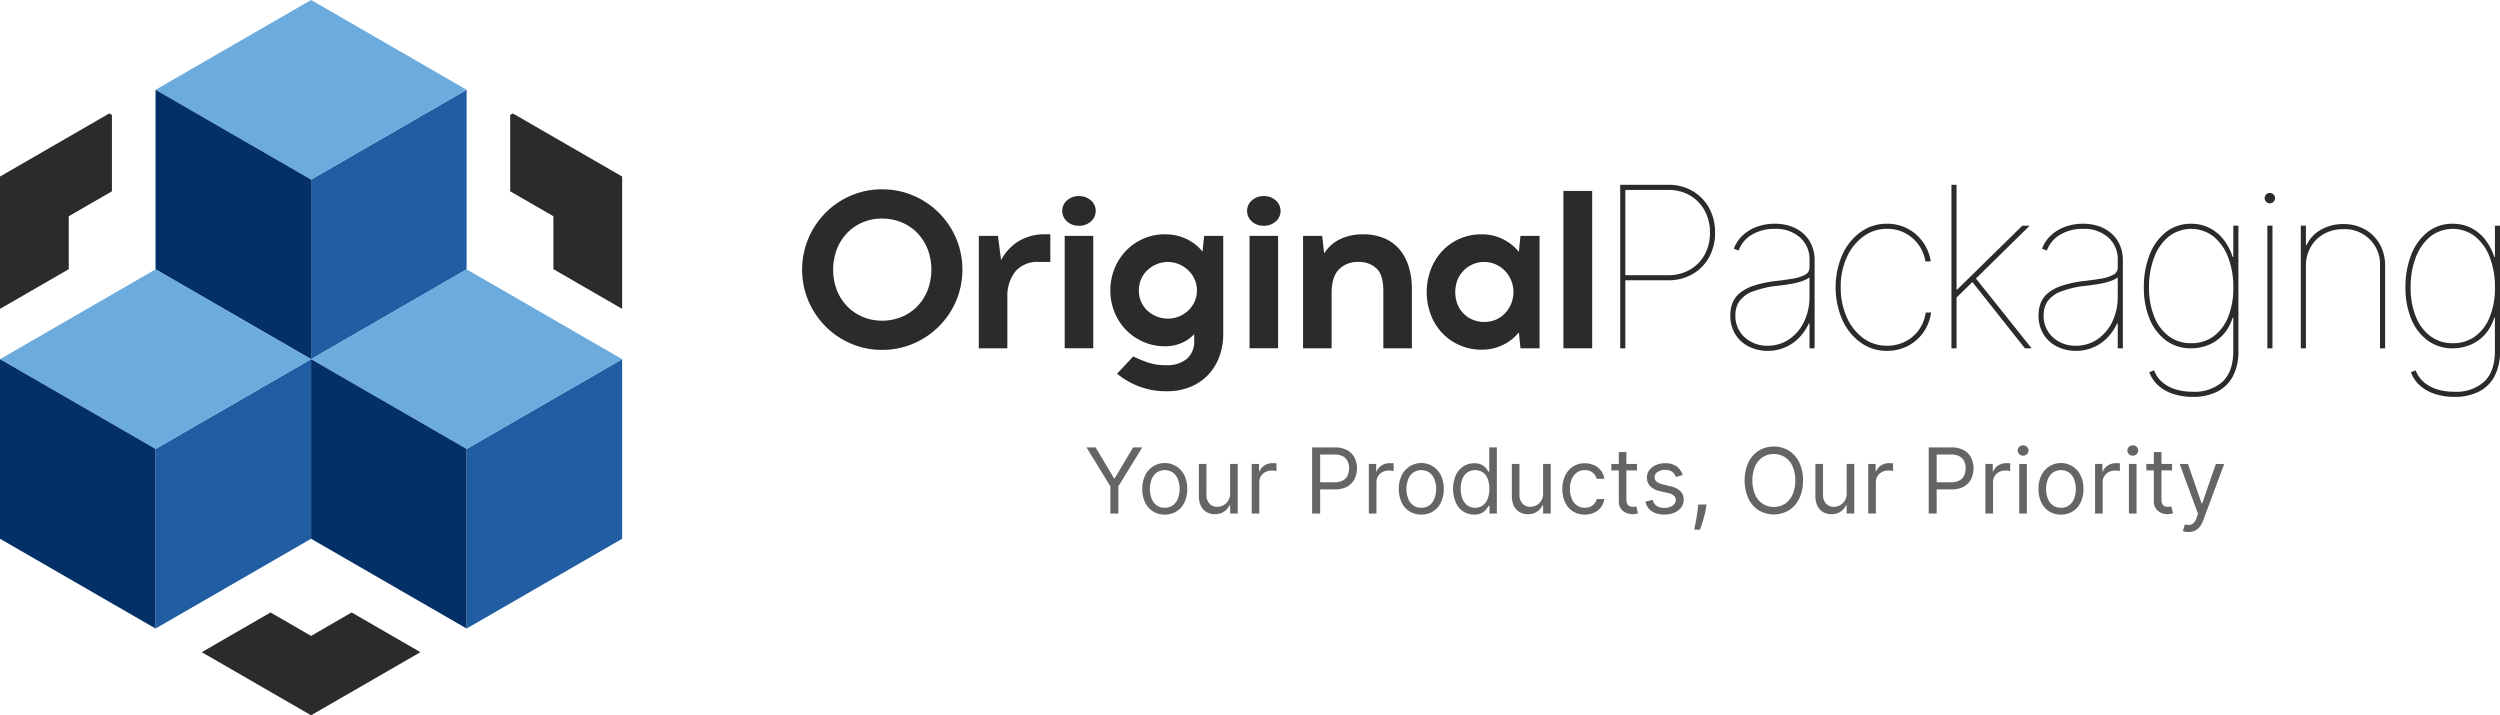 <svg xmlns="http://www.w3.org/2000/svg" width="595.281" height="170.315" viewBox="0 0 595.281 170.315">
  <g id="SVG-Horizental" transform="translate(-127.363 -60)">
    <g id="Group_52" data-name="Group 52">
      <path id="Path_11" data-name="Path 11" d="M183.273,97.375V65.864L209.3,50.835l.625.36V69.377l-10.283,5.938V87.924Zm100.1,81.746-26.032,15.023L231.312,179.12l16.374-9.456,9.658,5.579L267,169.664ZM305.382,50.835l26.032,15.029V97.375l-16.374-9.457v-12.6l-10.283-5.938V51.2Z" transform="translate(-55.909 36.171)" fill="#2b2b2b" fill-rule="evenodd"/>
      <path id="Path_12" data-name="Path 12" d="M359.735,40.246,322.7,61.627v42.762L341.213,93.7,359.735,83V40.246Z" transform="translate(-121.266 41.135)" fill="#205da2" fill-rule="evenodd"/>
      <path id="Path_13" data-name="Path 13" d="M290.022,0,271.509,10.684l-18.523,10.7,37.036,21.381L327.057,21.38l-18.523-10.7Z" transform="translate(-88.587 60.001)" fill="#6babde"/>
      <path id="Path_14" data-name="Path 14" d="M290.022,61.627,252.987,40.246V83l18.522,10.7,18.513,10.691Z" transform="translate(-88.588 41.135)" fill="#033067" fill-rule="evenodd"/>
      <path id="Path_15" data-name="Path 15" d="M429.449,160.985,392.413,182.36v42.762l18.513-10.685,18.523-10.69V160.985Z" transform="translate(-153.944 -15.461)" fill="#205da2" fill-rule="evenodd"/>
      <path id="Path_16" data-name="Path 16" d="M359.735,163.489l37.036-21.375-18.523-10.7-18.513-10.69-18.51,10.69-18.525,10.7Z" transform="translate(-121.266 3.41)" fill="#6babde" fill-rule="evenodd"/>
      <path id="Path_17" data-name="Path 17" d="M359.735,182.36,322.7,160.985v42.762l18.525,10.69,18.51,10.685Z" transform="translate(-121.266 -15.461)" fill="#033067" fill-rule="evenodd"/>
      <path id="Path_18" data-name="Path 18" d="M290.022,160.985,252.987,182.36v42.762l18.522-10.685,18.513-10.69V160.985Z" transform="translate(-88.588 -15.461)" fill="#205da2" fill-rule="evenodd"/>
      <path id="Path_19" data-name="Path 19" d="M220.308,163.489l37.035-21.375-18.512-10.7-18.523-10.69L201.8,131.417l-18.523,10.7Z" transform="translate(-55.909 3.41)" fill="#6babde" fill-rule="evenodd"/>
      <path id="Path_20" data-name="Path 20" d="M220.308,182.36l-37.036-21.375v42.762l18.523,10.69,18.513,10.685Z" transform="translate(-55.909 -15.461)" fill="#033067" fill-rule="evenodd"/>
    </g>
    <g id="Group_51" data-name="Group 51" transform="translate(288.354 -165.305)">
      <path id="Path_21" data-name="Path 21" d="M19.059,395.708a18.618,18.618,0,0,1,7.442,1.5,19.17,19.17,0,0,1,10.172,10.172,19.223,19.223,0,0,1,0,14.884A19.168,19.168,0,0,1,26.5,432.435a18.606,18.606,0,0,1-7.442,1.5,18.6,18.6,0,0,1-7.442-1.5,18.962,18.962,0,0,1-6.05-4.1A19.518,19.518,0,0,1,1.5,422.263a19.223,19.223,0,0,1,0-14.884A19.544,19.544,0,0,1,5.568,401.3a18.993,18.993,0,0,1,6.05-4.1,18.614,18.614,0,0,1,7.442-1.5m0,6.96a11.768,11.768,0,0,0-4.578.883,11.161,11.161,0,0,0-3.693,2.489A11.663,11.663,0,0,0,8.3,409.9a13.854,13.854,0,0,0,0,9.877,11.712,11.712,0,0,0,2.49,3.828,11.153,11.153,0,0,0,3.693,2.49,11.767,11.767,0,0,0,4.578.883,11.968,11.968,0,0,0,4.6-.883,11.109,11.109,0,0,0,3.721-2.49,11.751,11.751,0,0,0,2.489-3.828,13.854,13.854,0,0,0,0-9.877,11.7,11.7,0,0,0-2.489-3.855,11.118,11.118,0,0,0-3.721-2.489,11.969,11.969,0,0,0-4.6-.883" transform="translate(30 -125.318)" fill="#2b2b2b"/>
      <path id="Path_22" data-name="Path 22" d="M81.1,419.293a6.823,6.823,0,0,0-5.621,2.3,9.461,9.461,0,0,0-1.874,6.157v12.1h-6.8V413.083H71.36l.75,5.781a11.582,11.582,0,0,1,4.149-4.5,11.921,11.921,0,0,1,6.451-1.66h1.124v6.585Z" transform="translate(5.271 -131.61)" fill="#2b2b2b"/>
      <path id="Path_23" data-name="Path 23" d="M102.3,405.325a4.092,4.092,0,0,1-2.81-1.018,3.325,3.325,0,0,1,0-5.032,4.1,4.1,0,0,1,2.81-1.017,4.173,4.173,0,0,1,2.865,1.017,3.326,3.326,0,0,1,0,5.032,4.17,4.17,0,0,1-2.865,1.018m-3.373,2.409h6.8V434.5h-6.8Z" transform="translate(-6.401 -126.262)" fill="#2b2b2b"/>
      <path id="Path_24" data-name="Path 24" d="M129.6,412.708a11.436,11.436,0,0,1,5.086,1.124,10.927,10.927,0,0,1,3.8,3l.375-3.748h4.551v23.342a15.319,15.319,0,0,1-.937,5.434,12.788,12.788,0,0,1-2.65,4.31,12.076,12.076,0,0,1-4.229,2.864,14.542,14.542,0,0,1-5.621,1.044A17.974,17.974,0,0,1,123.3,448.9a18.99,18.99,0,0,1-5.167-3l3.855-4.123a25.379,25.379,0,0,0,3.828,1.553,12.96,12.96,0,0,0,4.149.535,7.236,7.236,0,0,0,4.738-1.473,5.383,5.383,0,0,0,1.793-4.417v-1.5a8.794,8.794,0,0,1-3.025,2.116,9.677,9.677,0,0,1-3.882.776,12.762,12.762,0,0,1-5.247-1.071,12.931,12.931,0,0,1-4.149-2.891,13.094,13.094,0,0,1-2.7-4.23,13.568,13.568,0,0,1-.964-5.086,13.707,13.707,0,0,1,.964-5.14,13.416,13.416,0,0,1,2.7-4.257,12.761,12.761,0,0,1,9.4-3.988m.642,6.585a6.864,6.864,0,0,0-2.6.509,7.3,7.3,0,0,0-2.222,1.392,6.41,6.41,0,0,0-1.525,2.141,6.685,6.685,0,0,0-.562,2.758,6.443,6.443,0,0,0,2.088,4.845,6.9,6.9,0,0,0,2.222,1.365,7.182,7.182,0,0,0,2.6.482A7.053,7.053,0,0,0,135,430.937a6.837,6.837,0,0,0,1.553-2.114,6.248,6.248,0,0,0,.589-2.73,6.429,6.429,0,0,0-.589-2.758A6.748,6.748,0,0,0,135,421.194a7.4,7.4,0,0,0-2.2-1.392,6.674,6.674,0,0,0-2.57-.509" transform="translate(-13.134 -131.61)" fill="#2b2b2b"/>
      <path id="Path_25" data-name="Path 25" d="M172.173,405.325a4.093,4.093,0,0,1-2.81-1.018,3.325,3.325,0,0,1,0-5.032,4.1,4.1,0,0,1,2.81-1.017,4.172,4.172,0,0,1,2.865,1.017,3.326,3.326,0,0,1,0,5.032,4.169,4.169,0,0,1-2.865,1.018m-3.373,2.409h6.8V434.5h-6.8Z" transform="translate(-32.262 -126.262)" fill="#2b2b2b"/>
      <path id="Path_26" data-name="Path 26" d="M203.616,412.708a12.876,12.876,0,0,1,5.086.937,9.63,9.63,0,0,1,3.641,2.65,11.707,11.707,0,0,1,2.2,4.122,17.788,17.788,0,0,1,.75,5.3v14.135h-6.8V426.146q0-3.747-1.606-5.3a5.973,5.973,0,0,0-4.337-1.553,6.136,6.136,0,0,0-4.658,1.793q-1.714,1.794-1.713,5.649v13.117h-6.8V413.083h4.551l.482,4.176a8.884,8.884,0,0,1,3.8-3.4,12.387,12.387,0,0,1,5.407-1.151" transform="translate(-40.096 -131.61)" fill="#2b2b2b"/>
      <path id="Path_27" data-name="Path 27" d="M258.45,439.851l-.375-3.8a10.918,10.918,0,0,1-3.8,3,11.435,11.435,0,0,1-5.086,1.124,12.76,12.76,0,0,1-9.4-3.988,13.129,13.129,0,0,1-2.7-4.364,15.354,15.354,0,0,1,0-10.708,13.44,13.44,0,0,1,2.7-4.389,12.545,12.545,0,0,1,4.15-2.945,12.763,12.763,0,0,1,5.247-1.071,11.3,11.3,0,0,1,8.887,4.175l.375-3.8H263v26.769Zm-8.62-6.264a6.993,6.993,0,0,0,2.57-.482,6.52,6.52,0,0,0,2.2-1.419,7.336,7.336,0,0,0,0-10.439,6.921,6.921,0,0,0-2.2-1.446,6.675,6.675,0,0,0-2.57-.508,6.847,6.847,0,0,0-6.345,4.2,8.138,8.138,0,0,0,0,5.943,6.851,6.851,0,0,0,1.526,2.248,6.453,6.453,0,0,0,2.221,1.419,7.2,7.2,0,0,0,2.6.482" transform="translate(-57.4 -131.61)" fill="#2b2b2b"/>
      <rect id="Rectangle_3" data-name="Rectangle 3" width="6.853" height="37.476" transform="translate(211.275 270.765)" fill="#2b2b2b"/>
      <path id="Path_28" data-name="Path 28" d="M309.278,432.921V393.985h11.407a11.314,11.314,0,0,1,5.789,1.464,10.513,10.513,0,0,1,3.955,4.03,11.912,11.912,0,0,1,1.435,5.913,11.776,11.776,0,0,1-1.435,5.865,10.455,10.455,0,0,1-3.955,4.012,11.371,11.371,0,0,1-5.789,1.454h-10.8v-1.216h10.8a10.168,10.168,0,0,0,5.171-1.293,9.255,9.255,0,0,0,3.517-3.574,10.584,10.584,0,0,0,1.274-5.247,10.733,10.733,0,0,0-1.274-5.286,9.287,9.287,0,0,0-3.517-3.6,10.11,10.11,0,0,0-5.171-1.3h-10.19v37.72Z" transform="translate(-84.477 -124.68)" fill="#2b2b2b"/>
      <path id="Path_29" data-name="Path 29" d="M359.8,438.982a9.94,9.94,0,0,1-4.42-.989,7.955,7.955,0,0,1-3.251-2.89,8.379,8.379,0,0,1-1.226-4.639,8.062,8.062,0,0,1,.475-2.785,5.861,5.861,0,0,1,1.673-2.367,10.082,10.082,0,0,1,3.356-1.825,26.27,26.27,0,0,1,5.523-1.16q2.015-.229,3.8-.532a9.483,9.483,0,0,0,2.909-.913,1.9,1.9,0,0,0,1.121-1.749v-1.749a6.937,6.937,0,0,0-2.262-5.409,8.65,8.65,0,0,0-6.027-2.044,10.376,10.376,0,0,0-5.38,1.359,7.256,7.256,0,0,0-3.213,3.812l-1.141-.457a8.191,8.191,0,0,1,2.11-3.156,9.951,9.951,0,0,1,3.384-2.054,12.163,12.163,0,0,1,4.24-.722,11.345,11.345,0,0,1,3.983.656,8.743,8.743,0,0,1,2.994,1.825,7.831,7.831,0,0,1,1.882,2.748,8.993,8.993,0,0,1,.647,3.441v20.989h-1.218v-5.932h-.152a12.033,12.033,0,0,1-2.367,3.45,10.261,10.261,0,0,1-7.443,3.09m0-1.217a8.956,8.956,0,0,0,5.038-1.492,10.433,10.433,0,0,0,3.593-4.164,13.756,13.756,0,0,0,1.33-6.207v-4.411a5.668,5.668,0,0,1-1.283.7,12.848,12.848,0,0,1-1.692.542q-.941.238-2.044.409t-2.358.323a23.728,23.728,0,0,0-6.16,1.388,6.783,6.783,0,0,0-3.175,2.338,5.788,5.788,0,0,0-.932,3.27,6.791,6.791,0,0,0,2.215,5.3,7.864,7.864,0,0,0,5.466,2" transform="translate(-99.883 -130.132)" fill="#2b2b2b"/>
      <path id="Path_30" data-name="Path 30" d="M402.951,438.982a10.532,10.532,0,0,1-6.3-1.987,13.469,13.469,0,0,1-4.354-5.409,19.636,19.636,0,0,1-.01-15.447,13.474,13.474,0,0,1,4.345-5.428,10.532,10.532,0,0,1,6.321-2,10.336,10.336,0,0,1,8.5,4.287,10.768,10.768,0,0,1,1.92,4.686h-1.293a9.127,9.127,0,0,0-3.128-5.6,8.968,8.968,0,0,0-6-2.158,9.357,9.357,0,0,0-5.637,1.816,12.343,12.343,0,0,0-3.945,4.962,16.915,16.915,0,0,0-1.445,7.139,17.192,17.192,0,0,0,1.4,7.035,12.365,12.365,0,0,0,3.888,5.019,9.326,9.326,0,0,0,5.742,1.863,9.467,9.467,0,0,0,4.3-.979,8.917,8.917,0,0,0,3.261-2.766,9.174,9.174,0,0,0,1.644-4.163h1.293a10.864,10.864,0,0,1-1.9,4.81,10.247,10.247,0,0,1-3.708,3.185,10.623,10.623,0,0,1-4.886,1.131" transform="translate(-114.618 -130.132)" fill="#2b2b2b"/>
      <path id="Path_31" data-name="Path 31" d="M434.5,393.985h1.217v38.936H434.5Zm.913,27.149v-2.205h.456l15.515-15.209h1.748L439.824,416.8l-.152.152Zm16.579,11.788L439.215,416.8l.913-.76,13.461,16.883Z" transform="translate(-130.828 -124.68)" fill="#2b2b2b"/>
      <path id="Path_32" data-name="Path 32" d="M476.326,438.982a9.94,9.94,0,0,1-4.42-.989,7.953,7.953,0,0,1-3.251-2.89,8.379,8.379,0,0,1-1.226-4.639,8.062,8.062,0,0,1,.475-2.785,5.861,5.861,0,0,1,1.673-2.367,10.083,10.083,0,0,1,3.356-1.825,26.269,26.269,0,0,1,5.523-1.16q2.015-.229,3.8-.532a9.483,9.483,0,0,0,2.909-.913,1.9,1.9,0,0,0,1.121-1.749v-1.749a6.937,6.937,0,0,0-2.262-5.409A8.65,8.65,0,0,0,478,409.932a10.376,10.376,0,0,0-5.38,1.359,7.256,7.256,0,0,0-3.213,3.812l-1.141-.457a8.193,8.193,0,0,1,2.11-3.156,9.951,9.951,0,0,1,3.384-2.054,12.163,12.163,0,0,1,4.24-.722,11.345,11.345,0,0,1,3.983.656,8.742,8.742,0,0,1,2.994,1.825,7.832,7.832,0,0,1,1.882,2.748,8.992,8.992,0,0,1,.647,3.441v20.989h-1.217v-5.932h-.152a12.034,12.034,0,0,1-2.367,3.45,10.261,10.261,0,0,1-7.443,3.09m0-1.217a8.956,8.956,0,0,0,5.038-1.492,10.433,10.433,0,0,0,3.593-4.164,13.757,13.757,0,0,0,1.33-6.207v-4.411a5.671,5.671,0,0,1-1.283.7,12.847,12.847,0,0,1-1.692.542q-.941.238-2.044.409t-2.358.323a23.728,23.728,0,0,0-6.16,1.388,6.784,6.784,0,0,0-3.175,2.338,5.788,5.788,0,0,0-.932,3.27,6.791,6.791,0,0,0,2.215,5.3,7.864,7.864,0,0,0,5.466,2" transform="translate(-143.016 -130.132)" fill="#2b2b2b"/>
      <path id="Path_33" data-name="Path 33" d="M518.873,449.933a14.918,14.918,0,0,1-4.525-.656,9.972,9.972,0,0,1-3.574-1.958,7.99,7.99,0,0,1-2.244-3.242l1.141-.456a7.022,7.022,0,0,0,1.987,2.842,8.674,8.674,0,0,0,3.175,1.693,13.911,13.911,0,0,0,4.04.561,9.952,9.952,0,0,0,7.111-2.405q2.547-2.405,2.548-7.33v-7.908h-.152a10.494,10.494,0,0,1-2.262,4.059,9.668,9.668,0,0,1-3.479,2.433,10.843,10.843,0,0,1-4.145.809,9.825,9.825,0,0,1-5.951-1.844,11.907,11.907,0,0,1-3.916-5.114,19.233,19.233,0,0,1-1.388-7.567,20.736,20.736,0,0,1,1.369-7.756,12.618,12.618,0,0,1,3.9-5.4,9.433,9.433,0,0,1,5.989-1.977,9.553,9.553,0,0,1,4.3.96,9.936,9.936,0,0,1,3.365,2.738,13.271,13.271,0,0,1,2.225,4.211h.152v-7.452h1.216v29.81a12.636,12.636,0,0,1-1.311,6.037,8.576,8.576,0,0,1-3.746,3.679,12.714,12.714,0,0,1-5.818,1.236m-.38-12.776a8.847,8.847,0,0,0,5.295-1.616,10.424,10.424,0,0,0,3.5-4.611,18.371,18.371,0,0,0,1.246-7.082,19.563,19.563,0,0,0-1.218-7.1,11.708,11.708,0,0,0-3.469-4.982,8.723,8.723,0,0,0-10.7,0,11.7,11.7,0,0,0-3.47,4.982,19.562,19.562,0,0,0-1.217,7.1,18.235,18.235,0,0,0,1.226,6.949,10.757,10.757,0,0,0,3.479,4.677,8.662,8.662,0,0,0,5.333,1.683" transform="translate(-157.751 -130.132)" fill="#2b2b2b"/>
      <path id="Path_34" data-name="Path 34" d="M554.18,399.557a1.234,1.234,0,1,1,.855-.361,1.169,1.169,0,0,1-.855.361m-.608,5.324h1.217v29.2h-1.217Z" transform="translate(-174.676 -125.842)" fill="#2b2b2b"/>
      <path id="Path_35" data-name="Path 35" d="M567.789,418.8v19.62h-1.217v-29.2h1.217v4.638h.152a7.975,7.975,0,0,1,3.375-3.65,10.465,10.465,0,0,1,5.371-1.369,10.291,10.291,0,0,1,5.171,1.274,9.2,9.2,0,0,1,3.518,3.518,10.29,10.29,0,0,1,1.274,5.171v19.62h-1.217V418.8a8.344,8.344,0,0,0-8.745-8.746,9.245,9.245,0,0,0-4.591,1.122,8.235,8.235,0,0,0-3.156,3.1,8.833,8.833,0,0,0-1.15,4.525" transform="translate(-179.713 -130.177)" fill="#2b2b2b"/>
      <path id="Path_36" data-name="Path 36" d="M617.776,449.933a14.918,14.918,0,0,1-4.526-.656,9.972,9.972,0,0,1-3.574-1.958,7.99,7.99,0,0,1-2.244-3.242l1.141-.456a7.021,7.021,0,0,0,1.987,2.842,8.673,8.673,0,0,0,3.175,1.693,13.912,13.912,0,0,0,4.041.561,9.952,9.952,0,0,0,7.11-2.405q2.547-2.405,2.548-7.33v-7.908h-.152a10.5,10.5,0,0,1-2.262,4.059,9.67,9.67,0,0,1-3.479,2.433,10.842,10.842,0,0,1-4.144.809,9.824,9.824,0,0,1-5.951-1.844,11.906,11.906,0,0,1-3.916-5.114,19.232,19.232,0,0,1-1.388-7.567,20.735,20.735,0,0,1,1.369-7.756,12.618,12.618,0,0,1,3.9-5.4,9.434,9.434,0,0,1,5.989-1.977,9.552,9.552,0,0,1,4.3.96,9.936,9.936,0,0,1,3.365,2.738,13.274,13.274,0,0,1,2.225,4.211h.152v-7.452h1.216v29.81a12.638,12.638,0,0,1-1.311,6.037,8.576,8.576,0,0,1-3.746,3.679,12.713,12.713,0,0,1-5.817,1.236m-.38-12.776a8.846,8.846,0,0,0,5.295-1.616,10.423,10.423,0,0,0,3.5-4.611,18.372,18.372,0,0,0,1.246-7.082,19.563,19.563,0,0,0-1.217-7.1,11.71,11.71,0,0,0-3.469-4.982,8.723,8.723,0,0,0-10.7,0,11.7,11.7,0,0,0-3.47,4.982,19.562,19.562,0,0,0-1.217,7.1,18.234,18.234,0,0,0,1.226,6.949,10.756,10.756,0,0,0,3.479,4.677,8.662,8.662,0,0,0,5.333,1.683" transform="translate(-194.359 -130.132)" fill="#2b2b2b"/>
      <path id="Path_37" data-name="Path 37" d="M107.5,493.265h2.184l4.368,7.351h.185l4.367-7.351h2.184l-5.69,9.258v6.49h-1.907v-6.49Z" transform="translate(-9.792 -161.428)" fill="#656565"/>
      <path id="Path_38" data-name="Path 38" d="M133.953,511.482a4.994,4.994,0,0,1-4.679-2.891,7.173,7.173,0,0,1-.673-3.2,7.258,7.258,0,0,1,.673-3.222,5.176,5.176,0,0,1,9.358,0,7.258,7.258,0,0,1,.673,3.222,7.172,7.172,0,0,1-.673,3.2,4.994,4.994,0,0,1-4.679,2.891m0-1.63a3.116,3.116,0,0,0,2-.623,3.676,3.676,0,0,0,1.161-1.638,6.265,6.265,0,0,0,.377-2.2,6.334,6.334,0,0,0-.377-2.207,3.726,3.726,0,0,0-1.161-1.653,3.485,3.485,0,0,0-4,0,3.726,3.726,0,0,0-1.161,1.653,6.334,6.334,0,0,0-.377,2.207,6.265,6.265,0,0,0,.377,2.2,3.676,3.676,0,0,0,1.161,1.638,3.116,3.116,0,0,0,2,.623" transform="translate(-17.601 -163.651)" fill="#656565"/>
      <path id="Path_39" data-name="Path 39" d="M157.434,506.5v-6.982h1.815v11.811h-1.815v-2h-.123a3.848,3.848,0,0,1-1.292,1.526,3.711,3.711,0,0,1-2.215.627,3.922,3.922,0,0,1-1.969-.488,3.361,3.361,0,0,1-1.353-1.476,5.581,5.581,0,0,1-.492-2.5v-7.5H151.8V506.9a2.879,2.879,0,0,0,.727,2.061,2.443,2.443,0,0,0,1.857.769,3.117,3.117,0,0,0,1.38-.346,3.033,3.033,0,0,0,1.184-1.061,3.2,3.2,0,0,0,.481-1.823" transform="translate(-25.518 -163.742)" fill="#656565"/>
      <path id="Path_40" data-name="Path 40" d="M169.963,511.219V499.407h1.753v1.784h.123a2.834,2.834,0,0,1,1.168-1.423,3.445,3.445,0,0,1,1.907-.545c.134,0,.3,0,.5.008s.351.013.454.023V501.1c-.062-.016-.2-.04-.419-.074a4.622,4.622,0,0,0-.688-.05,3.224,3.224,0,0,0-1.534.358,2.723,2.723,0,0,0-1.061.984,2.646,2.646,0,0,0-.389,1.427v7.474Z" transform="translate(-32.911 -163.633)" fill="#656565"/>
      <path id="Path_41" data-name="Path 41" d="M192.817,509.013V493.265h5.321a6.139,6.139,0,0,1,3.033.665,4.214,4.214,0,0,1,1.75,1.8,5.534,5.534,0,0,1,.569,2.522,5.609,5.609,0,0,1-.565,2.53,4.228,4.228,0,0,1-1.742,1.811,6.02,6.02,0,0,1-3.014.673h-3.814V501.57h3.753a4.1,4.1,0,0,0,2.038-.439,2.632,2.632,0,0,0,1.119-1.187,4.278,4.278,0,0,0,0-3.387,2.569,2.569,0,0,0-1.127-1.173,4.282,4.282,0,0,0-2.06-.426h-3.353v14.057Z" transform="translate(-41.37 -161.428)" fill="#656565"/>
      <path id="Path_42" data-name="Path 42" d="M214.254,511.219V499.407h1.753v1.784h.123a2.834,2.834,0,0,1,1.168-1.423,3.445,3.445,0,0,1,1.907-.545c.134,0,.3,0,.5.008s.351.013.453.023V501.1c-.062-.016-.2-.04-.419-.074a4.622,4.622,0,0,0-.688-.05,3.224,3.224,0,0,0-1.534.358,2.723,2.723,0,0,0-1.061.984,2.646,2.646,0,0,0-.389,1.427v7.474Z" transform="translate(-49.305 -163.633)" fill="#656565"/>
      <path id="Path_43" data-name="Path 43" d="M230.935,511.482a4.994,4.994,0,0,1-4.679-2.891,7.172,7.172,0,0,1-.673-3.2,7.258,7.258,0,0,1,.673-3.222,5.176,5.176,0,0,1,9.358,0,7.258,7.258,0,0,1,.673,3.222,7.172,7.172,0,0,1-.673,3.2,4.994,4.994,0,0,1-4.679,2.891m0-1.63a3.116,3.116,0,0,0,2-.623,3.676,3.676,0,0,0,1.161-1.638,6.266,6.266,0,0,0,.377-2.2,6.335,6.335,0,0,0-.377-2.207,3.726,3.726,0,0,0-1.161-1.653,3.485,3.485,0,0,0-4,0,3.726,3.726,0,0,0-1.161,1.653,6.334,6.334,0,0,0-.377,2.207,6.265,6.265,0,0,0,.377,2.2,3.676,3.676,0,0,0,1.161,1.638,3.116,3.116,0,0,0,2,.623" transform="translate(-53.498 -163.651)" fill="#656565"/>
      <path id="Path_44" data-name="Path 44" d="M251.107,509.259a4.6,4.6,0,0,1-2.606-.75,5,5,0,0,1-1.769-2.122,8.534,8.534,0,0,1,0-6.479,4.962,4.962,0,0,1,1.776-2.114,4.689,4.689,0,0,1,2.63-.746,3.709,3.709,0,0,1,1.827.381,3.25,3.25,0,0,1,1.03.861q.357.481.557.788h.154v-5.814h1.815v15.748h-1.753V507.2h-.215q-.2.323-.569.811a3.3,3.3,0,0,1-1.053.868,3.741,3.741,0,0,1-1.823.381m.246-1.63a2.961,2.961,0,0,0,1.845-.573,3.53,3.53,0,0,0,1.146-1.592,6.524,6.524,0,0,0,.392-2.357,6.411,6.411,0,0,0-.385-2.318,3.4,3.4,0,0,0-1.138-1.554,3.4,3.4,0,0,0-3.78.031,3.536,3.536,0,0,0-1.146,1.592,6.3,6.3,0,0,0-.38,2.249,6.424,6.424,0,0,0,.388,2.288,3.672,3.672,0,0,0,1.154,1.63,2.973,2.973,0,0,0,1.9.6" transform="translate(-61.09 -161.428)" fill="#656565"/>
      <path id="Path_45" data-name="Path 45" d="M275.756,506.5v-6.982h1.815v11.811h-1.815v-2h-.123a3.848,3.848,0,0,1-1.292,1.526,3.711,3.711,0,0,1-2.215.627,3.922,3.922,0,0,1-1.969-.488,3.361,3.361,0,0,1-1.353-1.476,5.581,5.581,0,0,1-.492-2.5v-7.5h1.814V506.9a2.879,2.879,0,0,0,.727,2.061,2.443,2.443,0,0,0,1.857.769,3.117,3.117,0,0,0,1.38-.346,3.032,3.032,0,0,0,1.184-1.061,3.2,3.2,0,0,0,.481-1.823" transform="translate(-69.314 -163.742)" fill="#656565"/>
      <path id="Path_46" data-name="Path 46" d="M292.758,511.482a4.94,4.94,0,0,1-4.706-2.945,7.317,7.317,0,0,1-.646-3.145,7.241,7.241,0,0,1,.665-3.18,5.219,5.219,0,0,1,1.861-2.16,4.991,4.991,0,0,1,2.795-.781,5.291,5.291,0,0,1,2.245.462,4.306,4.306,0,0,1,1.638,1.291,4.035,4.035,0,0,1,.792,1.938h-1.815a2.842,2.842,0,0,0-.919-1.434,2.788,2.788,0,0,0-1.911-.627,3.185,3.185,0,0,0-1.857.55A3.6,3.6,0,0,0,289.663,503a5.708,5.708,0,0,0-.442,2.334,6.025,6.025,0,0,0,.435,2.384,3.615,3.615,0,0,0,1.23,1.577,3.168,3.168,0,0,0,1.873.561,3.235,3.235,0,0,0,1.284-.246,2.641,2.641,0,0,0,.976-.707,2.707,2.707,0,0,0,.569-1.107H297.4a4.2,4.2,0,0,1-.758,1.88,4.245,4.245,0,0,1-1.591,1.323,5.128,5.128,0,0,1-2.3.488" transform="translate(-76.382 -163.651)" fill="#656565"/>
      <path id="Path_47" data-name="Path 47" d="M312.035,499.39h-6.121v-1.537h6.121Zm-4.337-4.368h1.815v11.257a2.3,2.3,0,0,0,.227,1.149,1.11,1.11,0,0,0,.584.508,2.236,2.236,0,0,0,.758.127,2.829,2.829,0,0,0,.492-.035l.307-.057.37,1.629a3.9,3.9,0,0,1-.516.142,3.989,3.989,0,0,1-.838.073,3.627,3.627,0,0,1-1.5-.331,2.961,2.961,0,0,1-1.215-1.007,2.877,2.877,0,0,1-.481-1.708Z" transform="translate(-83.232 -162.078)" fill="#656565"/>
      <path id="Path_48" data-name="Path 48" d="M327.7,502.07l-1.63.461a3.157,3.157,0,0,0-.45-.8,2.264,2.264,0,0,0-.8-.642,2.91,2.91,0,0,0-1.3-.254,3.1,3.1,0,0,0-1.8.5,1.478,1.478,0,0,0-.719,1.257,1.294,1.294,0,0,0,.492,1.069,4.116,4.116,0,0,0,1.538.654l1.754.431a4.864,4.864,0,0,1,2.361,1.172,2.767,2.767,0,0,1,.777,2.026,3.015,3.015,0,0,1-.581,1.815,3.9,3.9,0,0,1-1.619,1.261,5.9,5.9,0,0,1-2.414.461,5.309,5.309,0,0,1-2.991-.784,3.478,3.478,0,0,1-1.5-2.291l1.723-.431a2.382,2.382,0,0,0,.934,1.43,3.1,3.1,0,0,0,1.8.477,3.374,3.374,0,0,0,2.018-.542,1.578,1.578,0,0,0,.75-1.3A1.385,1.385,0,0,0,325.6,507a2.776,2.776,0,0,0-1.323-.627l-1.968-.462a4.658,4.658,0,0,1-2.38-1.2,2.865,2.865,0,0,1-.757-2.034,2.909,2.909,0,0,1,.565-1.769,3.79,3.79,0,0,1,1.546-1.207,5.4,5.4,0,0,1,2.226-.438,4.435,4.435,0,0,1,2.757.768,4.159,4.159,0,0,1,1.427,2.03" transform="translate(-88.004 -163.652)" fill="#656565"/>
      <path id="Path_49" data-name="Path 49" d="M340.187,514.85l-.123.83a17.358,17.358,0,0,1-.4,1.876q-.265,1-.55,1.884t-.469,1.407h-1.384q.1-.492.261-1.3t.326-1.8q.166-1,.273-2.034l.093-.861Z" transform="translate(-94.837 -169.418)" fill="#656565"/>
      <path id="Path_50" data-name="Path 50" d="M370.213,501.013a9.585,9.585,0,0,1-.9,4.306,6.753,6.753,0,0,1-2.468,2.8,7.014,7.014,0,0,1-7.167,0,6.75,6.75,0,0,1-2.468-2.8,10.75,10.75,0,0,1,0-8.612,6.75,6.75,0,0,1,2.468-2.8,7.014,7.014,0,0,1,7.167,0,6.753,6.753,0,0,1,2.468,2.8,9.588,9.588,0,0,1,.9,4.306m-1.846,0a7.883,7.883,0,0,0-.681-3.453,4.987,4.987,0,0,0-1.837-2.13,4.991,4.991,0,0,0-5.175,0,4.988,4.988,0,0,0-1.838,2.13,9.094,9.094,0,0,0,0,6.905,4.989,4.989,0,0,0,1.838,2.13,4.991,4.991,0,0,0,5.175,0,4.987,4.987,0,0,0,1.837-2.13,7.88,7.88,0,0,0,.681-3.452" transform="translate(-101.886 -161.301)" fill="#656565"/>
      <path id="Path_51" data-name="Path 51" d="M390.514,506.5v-6.982h1.815v11.811h-1.815v-2h-.123a3.847,3.847,0,0,1-1.292,1.526,3.711,3.711,0,0,1-2.215.627,3.922,3.922,0,0,1-1.969-.488,3.361,3.361,0,0,1-1.353-1.476,5.581,5.581,0,0,1-.492-2.5v-7.5h1.814V506.9a2.879,2.879,0,0,0,.727,2.061,2.443,2.443,0,0,0,1.857.769,3.117,3.117,0,0,0,1.38-.346,3.032,3.032,0,0,0,1.184-1.061,3.2,3.2,0,0,0,.481-1.823" transform="translate(-111.791 -163.742)" fill="#656565"/>
      <path id="Path_52" data-name="Path 52" d="M403.043,511.219V499.407H404.8v1.784h.123a2.835,2.835,0,0,1,1.168-1.423,3.445,3.445,0,0,1,1.907-.545c.134,0,.3,0,.5.008s.351.013.454.023V501.1c-.062-.016-.2-.04-.42-.074a4.622,4.622,0,0,0-.688-.05,3.224,3.224,0,0,0-1.534.358,2.723,2.723,0,0,0-1.061.984,2.646,2.646,0,0,0-.389,1.427v7.474Z" transform="translate(-119.184 -163.633)" fill="#656565"/>
      <path id="Path_53" data-name="Path 53" d="M425.9,509.013V493.265h5.321a6.139,6.139,0,0,1,3.033.665,4.214,4.214,0,0,1,1.75,1.8,5.534,5.534,0,0,1,.569,2.522,5.609,5.609,0,0,1-.565,2.53,4.228,4.228,0,0,1-1.742,1.811,6.02,6.02,0,0,1-3.014.673h-3.814V501.57h3.753a4.1,4.1,0,0,0,2.038-.439,2.632,2.632,0,0,0,1.119-1.187,4.278,4.278,0,0,0,0-3.387,2.569,2.569,0,0,0-1.127-1.173,4.282,4.282,0,0,0-2.06-.426H427.8v14.057Z" transform="translate(-127.643 -161.428)" fill="#656565"/>
      <path id="Path_54" data-name="Path 54" d="M447.335,511.219V499.407h1.752v1.784h.123a2.834,2.834,0,0,1,1.168-1.423,3.446,3.446,0,0,1,1.908-.545q.2,0,.5.008c.2.006.351.013.453.023V501.1c-.062-.016-.2-.04-.419-.074a4.616,4.616,0,0,0-.688-.05,3.223,3.223,0,0,0-1.534.358,2.722,2.722,0,0,0-1.061.984,2.651,2.651,0,0,0-.389,1.427v7.474Z" transform="translate(-135.578 -163.633)" fill="#656565"/>
      <path id="Path_55" data-name="Path 55" d="M460.834,494.944a1.277,1.277,0,0,1-.911-.362,1.182,1.182,0,0,1,0-1.737,1.328,1.328,0,0,1,1.823,0,1.182,1.182,0,0,1,0,1.737,1.276,1.276,0,0,1-.911.362m-.923,1.969h1.815v11.811h-1.815Z" transform="translate(-140.097 -161.139)" fill="#656565"/>
      <path id="Path_56" data-name="Path 56" d="M472.756,511.482a4.994,4.994,0,0,1-4.679-2.891,7.172,7.172,0,0,1-.673-3.2,7.258,7.258,0,0,1,.673-3.222,5.176,5.176,0,0,1,9.358,0,7.258,7.258,0,0,1,.673,3.222,7.172,7.172,0,0,1-.673,3.2,4.994,4.994,0,0,1-4.679,2.891m0-1.63a3.116,3.116,0,0,0,2-.623,3.676,3.676,0,0,0,1.161-1.638,6.266,6.266,0,0,0,.377-2.2,6.335,6.335,0,0,0-.377-2.207,3.726,3.726,0,0,0-1.161-1.653,3.485,3.485,0,0,0-4,0,3.726,3.726,0,0,0-1.161,1.653,6.334,6.334,0,0,0-.377,2.207,6.264,6.264,0,0,0,.377,2.2,3.676,3.676,0,0,0,1.161,1.638,3.116,3.116,0,0,0,2,.623" transform="translate(-143.007 -163.651)" fill="#656565"/>
      <path id="Path_57" data-name="Path 57" d="M488.794,511.219V499.407h1.753v1.784h.124a2.834,2.834,0,0,1,1.168-1.423,3.445,3.445,0,0,1,1.907-.545c.134,0,.3,0,.5.008s.351.013.453.023V501.1c-.062-.016-.2-.04-.419-.074a4.622,4.622,0,0,0-.688-.05,3.224,3.224,0,0,0-1.534.358,2.723,2.723,0,0,0-1.061.984,2.647,2.647,0,0,0-.389,1.427v7.474Z" transform="translate(-150.924 -163.633)" fill="#656565"/>
      <path id="Path_58" data-name="Path 58" d="M502.294,494.944a1.276,1.276,0,0,1-.911-.362,1.181,1.181,0,0,1,0-1.737,1.328,1.328,0,0,1,1.823,0,1.182,1.182,0,0,1,0,1.737,1.277,1.277,0,0,1-.911.362m-.923,1.969h1.815v11.811h-1.815Z" transform="translate(-155.443 -161.139)" fill="#656565"/>
      <path id="Path_59" data-name="Path 59" d="M514.3,499.39h-6.121v-1.537H514.3Zm-4.337-4.368h1.815v11.257a2.3,2.3,0,0,0,.227,1.149,1.111,1.111,0,0,0,.584.508,2.236,2.236,0,0,0,.758.127,2.828,2.828,0,0,0,.492-.035l.307-.057.37,1.629a3.91,3.91,0,0,1-.516.142,3.99,3.99,0,0,1-.838.073,3.627,3.627,0,0,1-1.5-.331,2.96,2.96,0,0,1-1.215-1.007,2.876,2.876,0,0,1-.481-1.708Z" transform="translate(-158.1 -162.078)" fill="#656565"/>
      <path id="Path_60" data-name="Path 60" d="M522.871,515.725a4.193,4.193,0,0,1-.823-.073,2.261,2.261,0,0,1-.5-.142l.462-1.6a2.657,2.657,0,0,0,1.653-.011,2.527,2.527,0,0,0,1.146-1.588l.338-.923-4.368-11.872h1.969l3.26,9.412h.123l3.261-9.412,1.983.03-5.029,13.5a5.107,5.107,0,0,1-.838,1.5,3.192,3.192,0,0,1-1.157.888,3.61,3.61,0,0,1-1.48.292" transform="translate(-162.763 -163.742)" fill="#656565"/>
    </g>
  </g>
</svg>
